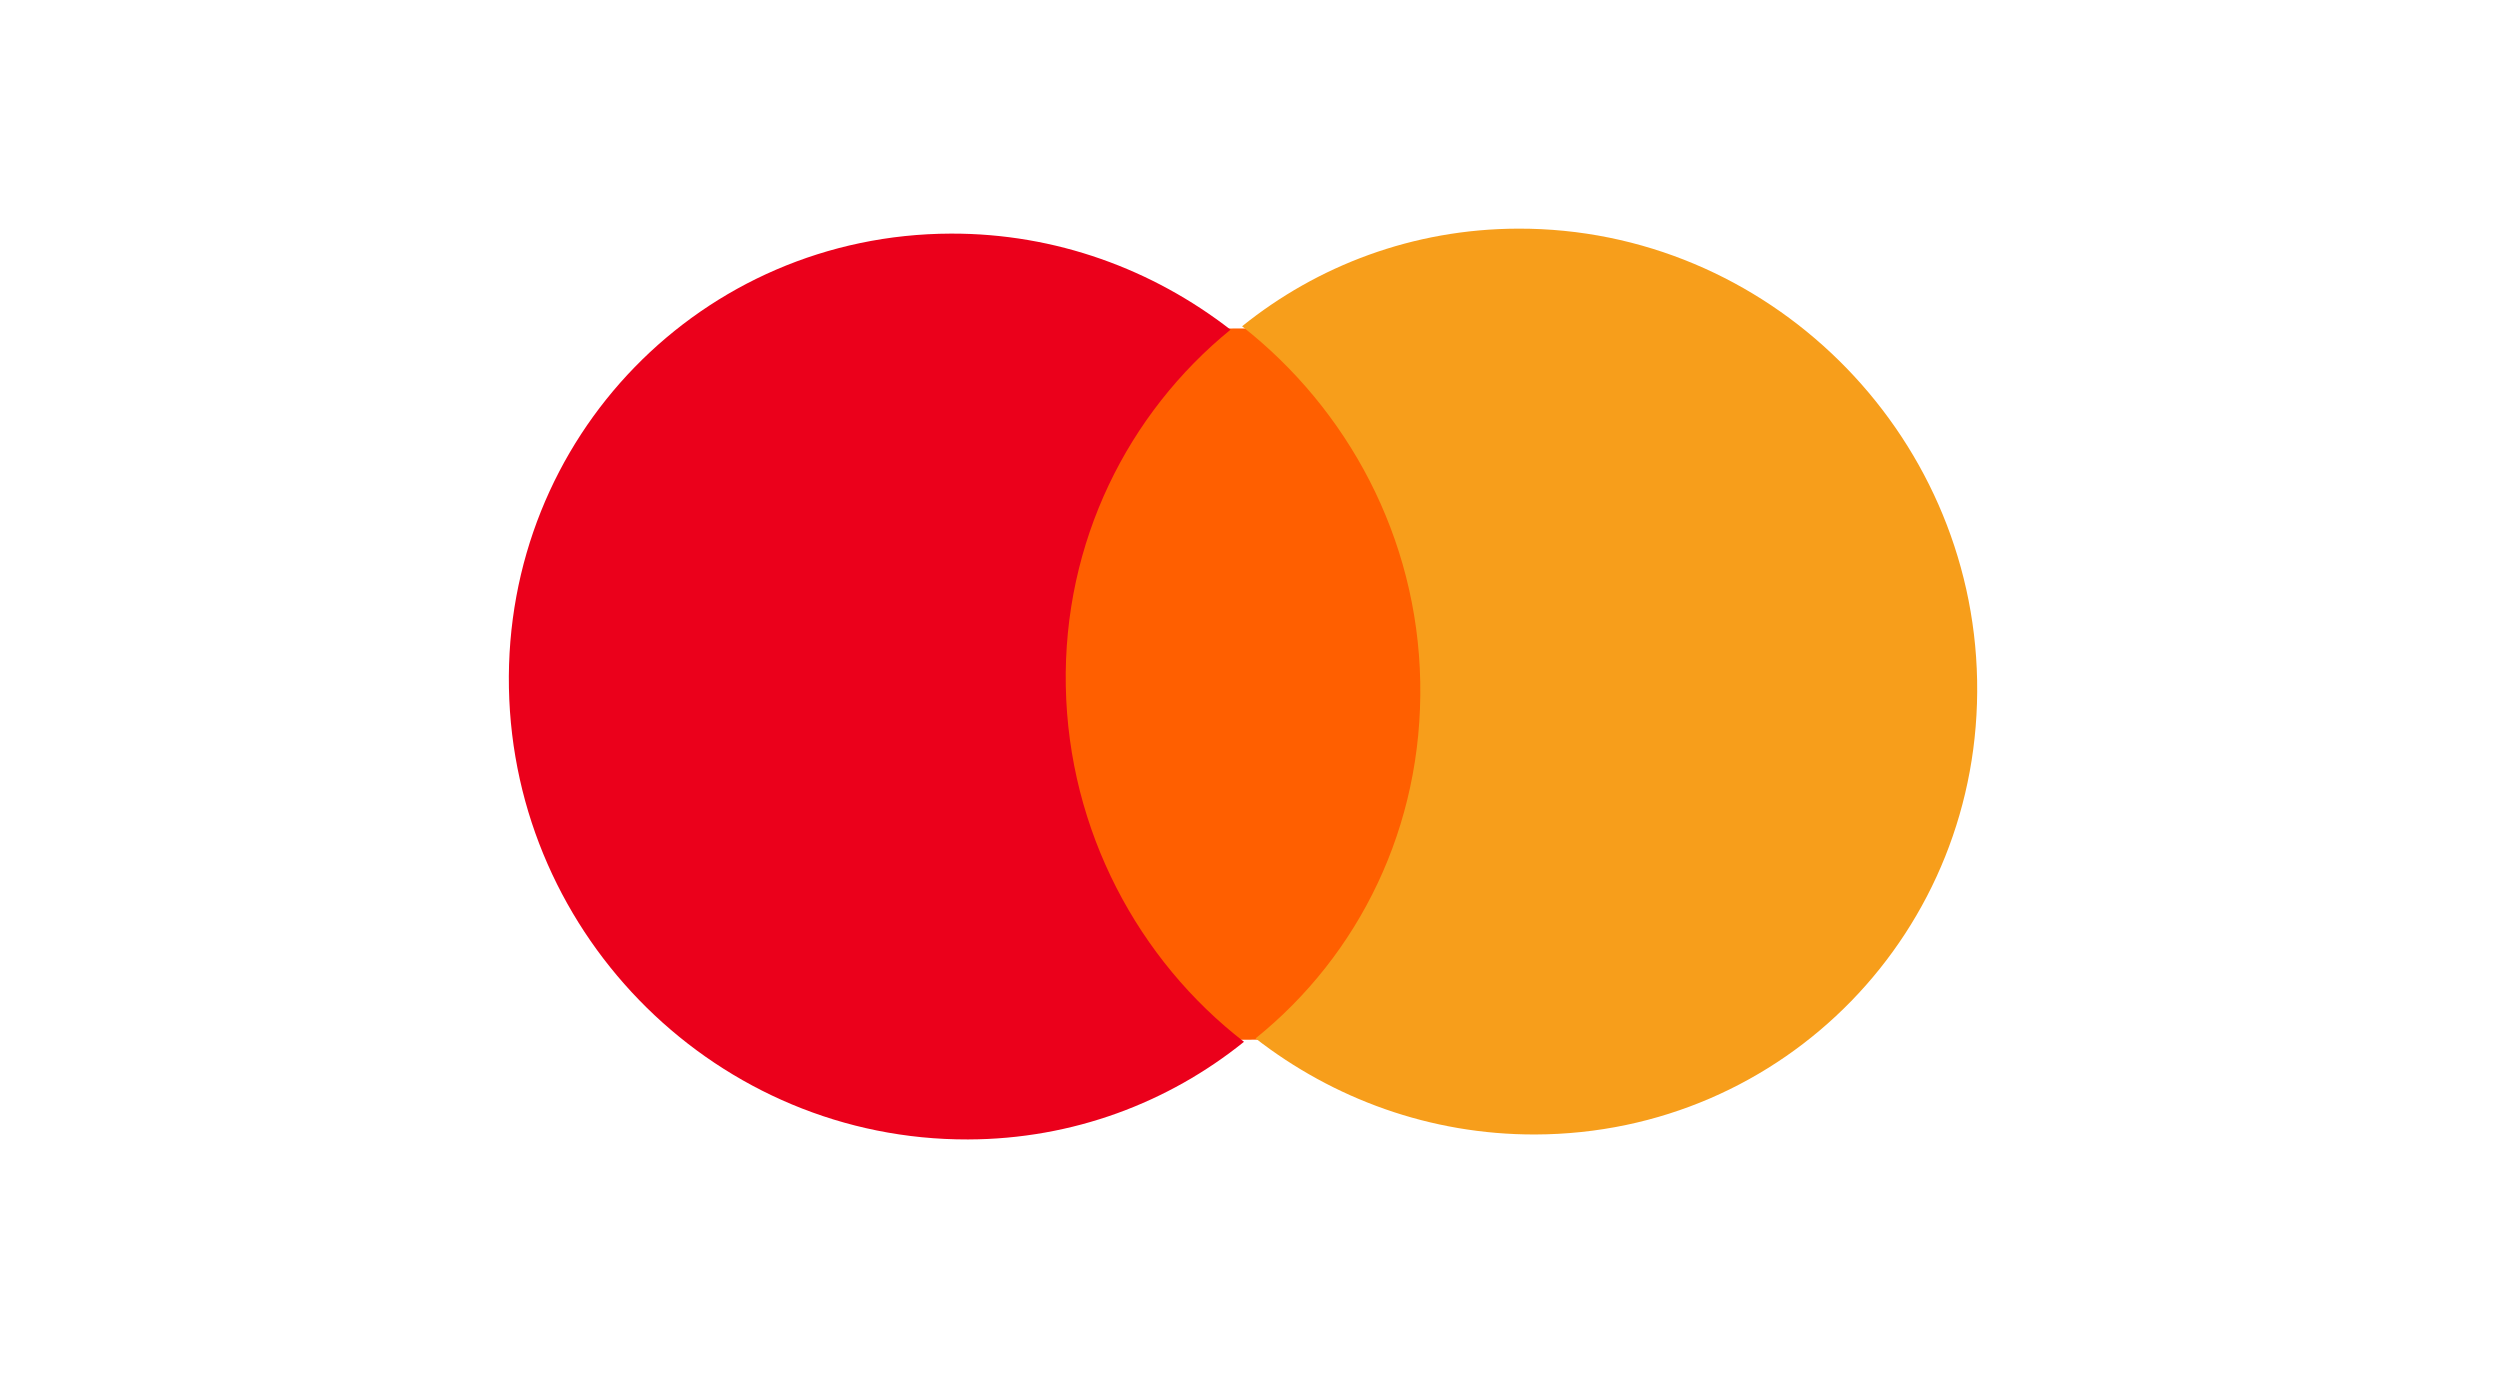 <svg width="72" height="40" viewBox="0 0 72 40" fill="none" xmlns="http://www.w3.org/2000/svg">
<path d="M41.248 9.443L29.965 9.476L30.351 29.96L41.633 29.927L41.248 9.443Z" fill="#FF5F00"/>
<path d="M30.695 19.764C30.616 15.597 32.493 11.895 35.439 9.495C33.207 7.762 30.412 6.719 27.385 6.728C20.213 6.749 14.521 12.599 14.657 19.809C14.793 27.02 20.706 32.837 27.878 32.816C30.906 32.808 33.661 31.749 35.827 30.004C32.791 27.657 30.774 23.93 30.695 19.764Z" fill="#EB001B"/>
<path d="M56.941 19.592C57.078 26.802 51.386 32.652 44.214 32.673C41.186 32.681 38.391 31.639 36.16 29.906C39.142 27.506 40.982 23.804 40.903 19.637C40.824 15.471 38.808 11.78 35.772 9.397C37.937 7.652 40.692 6.593 43.72 6.585C50.892 6.564 56.806 12.417 56.941 19.592Z" fill="#F79E1B"/>
</svg>
